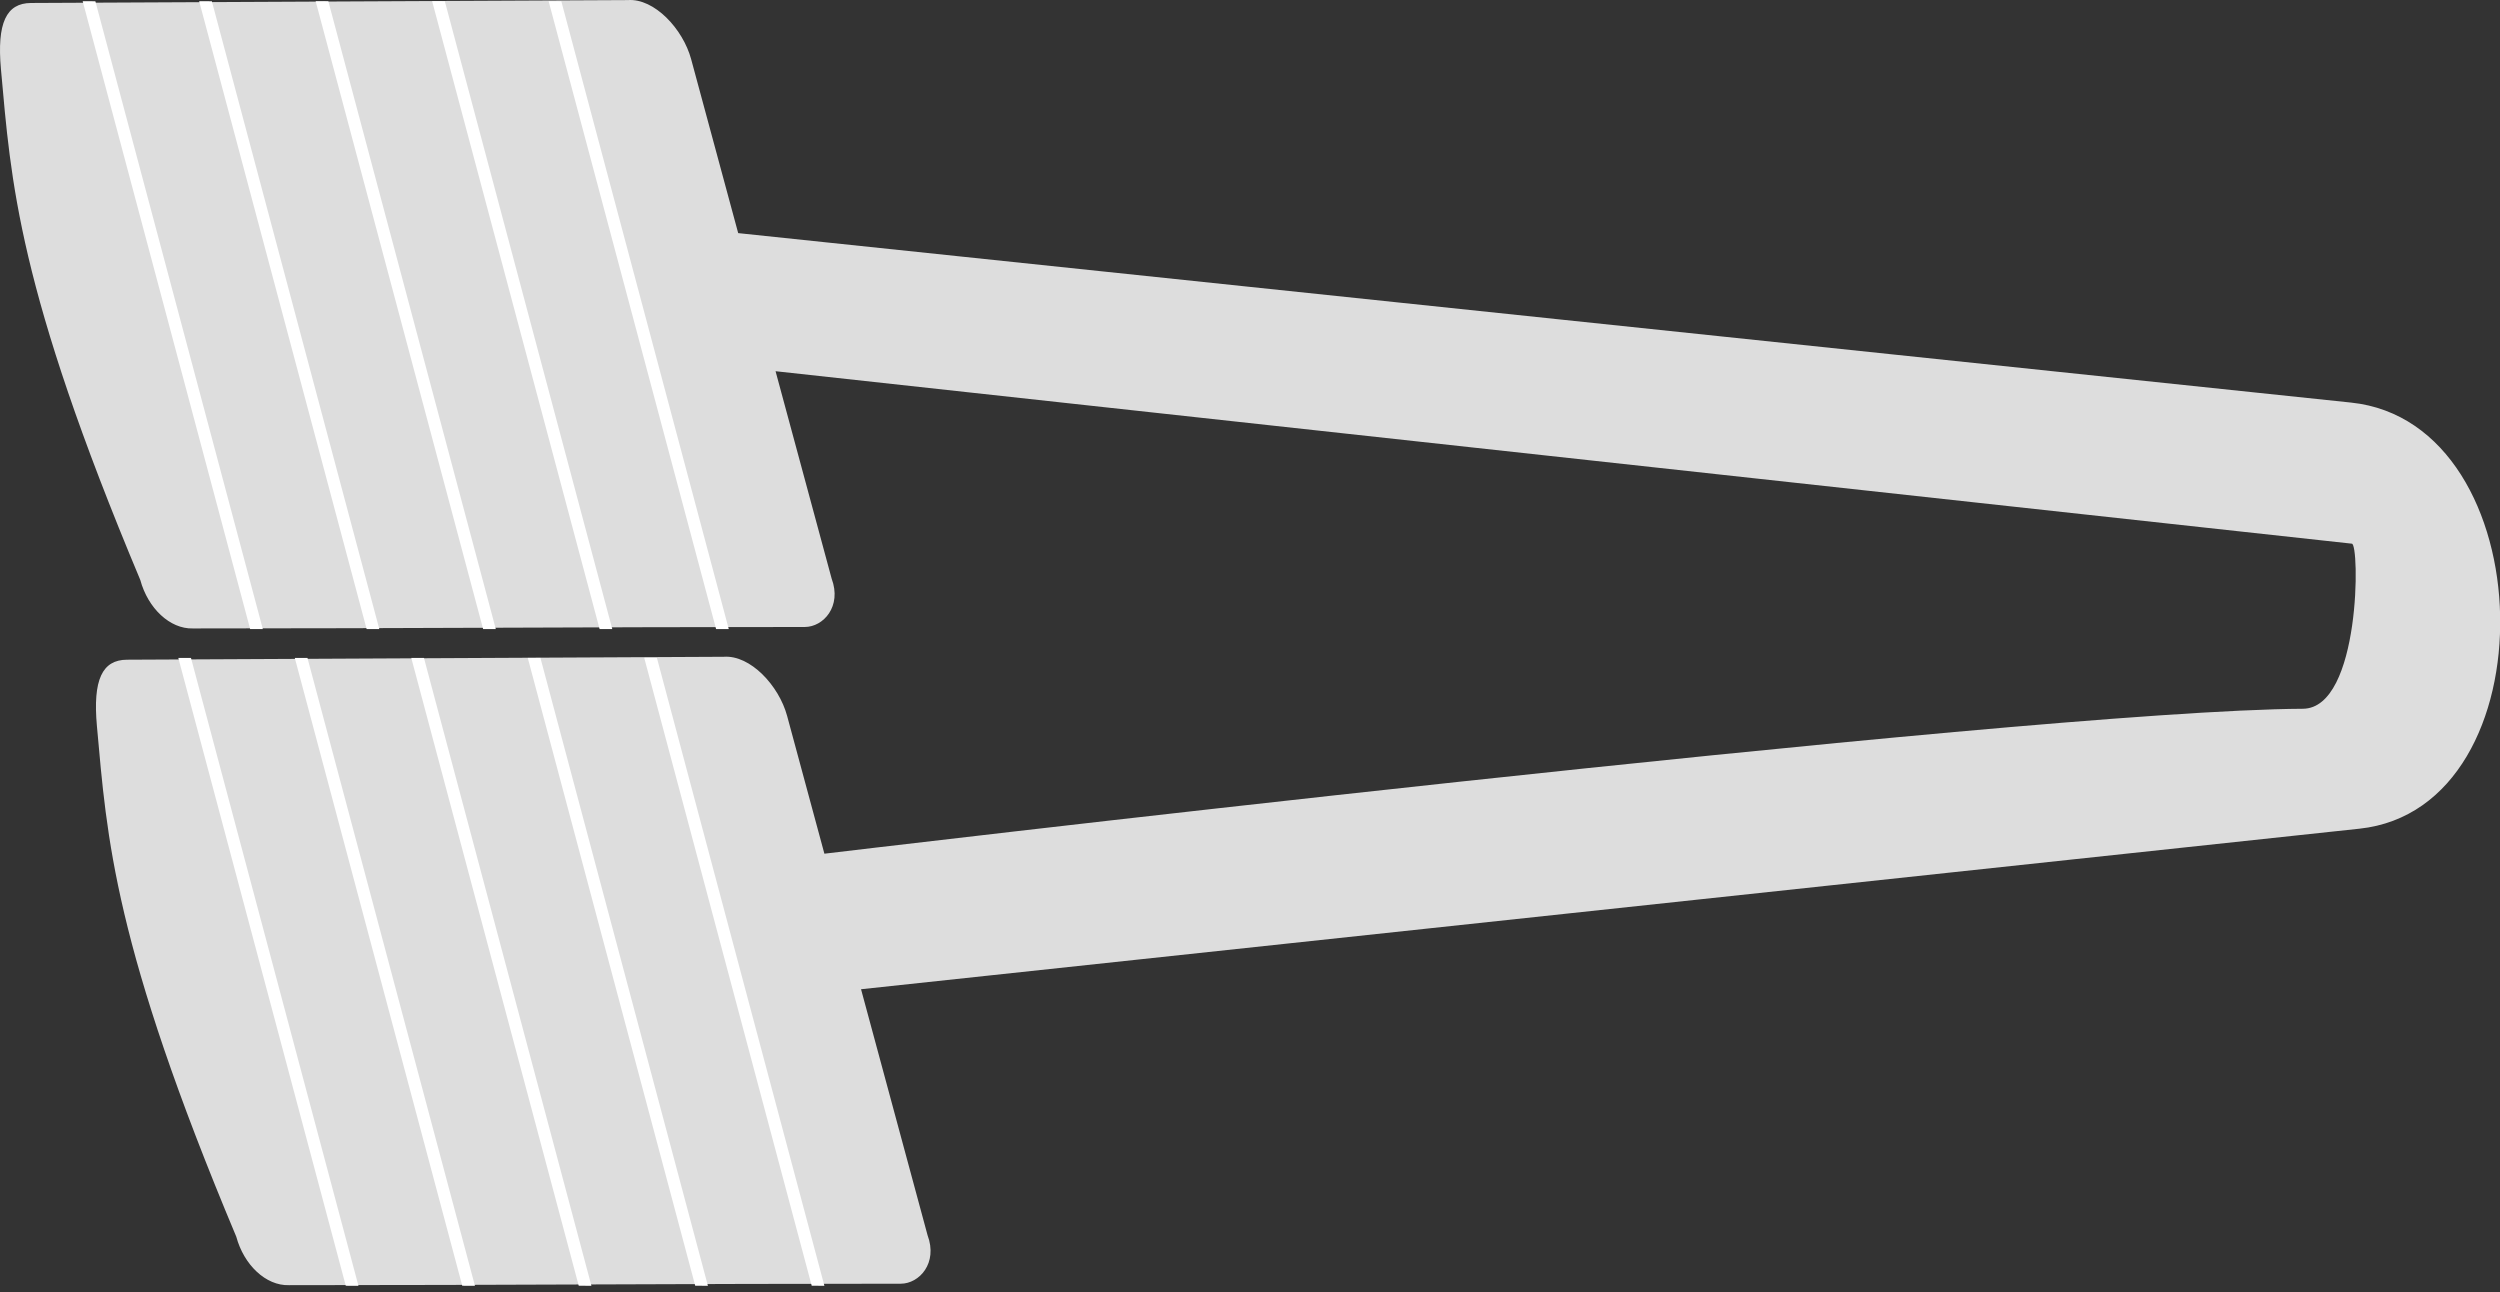 <?xml version="1.0" encoding="UTF-8" standalone="no"?>
<!-- Created with Inkscape (http://www.inkscape.org/) -->

<svg xmlns:dc="http://purl.org/dc/elements/1.1/" xmlns:cc="http://creativecommons.org/ns#" xmlns:rdf="http://www.w3.org/1999/02/22-rdf-syntax-ns#" xmlns:svg="http://www.w3.org/2000/svg" xmlns="http://www.w3.org/2000/svg" xmlns:sodipodi="http://sodipodi.sourceforge.net/DTD/sodipodi-0.dtd" xmlns:inkscape="http://www.inkscape.org/namespaces/inkscape" id="svg4173" version="1.1" inkscape:version="0.91 r13725" width="394.895" height="204.082" viewBox="0 0 394.895 204.082" sodipodi:docname="H5.svg">
  <rect x="0" y="0" width="394.895" height="204.082" fill="#333333" stroke="none"/>
  <defs id="defs4177" />
  <sodipodi:namedview pagecolor="#ffffff" bordercolor="#666666" borderopacity="1" objecttolerance="10" gridtolerance="10" guidetolerance="10" inkscape:pageopacity="0" inkscape:pageshadow="2" inkscape:window-width="1440" inkscape:window-height="853" id="namedview4175" showgrid="false" showguides="true" inkscape:guide-bbox="true" fit-margin-top="0" fit-margin-left="0" fit-margin-right="0" fit-margin-bottom="0" inkscape:zoom="1.2545455" inkscape:cx="59.267479" inkscape:cy="4.0331269" inkscape:window-x="-4" inkscape:window-y="-4" inkscape:window-maximized="1" inkscape:current-layer="svg4173">
    <sodipodi:guide position="189.874,137.63" orientation="1,0" id="guide4187" />
    <sodipodi:guide position="-74.99,215.262" orientation="1,0" id="guide4254" />
    <sodipodi:guide position="399.054,357.142" orientation="1,0" id="guide4256" />
  </sodipodi:namedview>
  <g id="g4258" transform="scale(2.3,2.3)">
    <path sodipodi:nodetypes="cssccscccscccssccsccssccc" inkscape:connector-curvature="0" id="path4183" d="M 43.115,0.006 2.132,0.205 C 0.433,0.214 -0.223,1.567 0.066,4.762 0.759,12.448 1.194,19.72 9.636,39.834 c 0.525,1.94 2.032,3.369 3.607,3.326 14.694,0 27.331,-0.1 42.025,-0.1 1.279,0 2.562,-1.413 1.846,-3.326 L 53.263,25.494 161.511,37.337 c 0.552,-0.086 0.636,11.318 -3.357,11.339 -19.166,0.102 -101.537,9.954 -101.537,9.954 l -2.561,-9.467 c -0.561,-2.075 -2.527,-4.192 -4.35,-4.057 L 8.724,45.307 c -1.699,0.008 -2.357,1.362 -2.068,4.557 0.694,7.686 1.13,14.958 9.572,35.072 0.525,1.94 2.032,3.369 3.607,3.326 14.694,0 27.329,-0.1 42.023,-0.1 1.279,0 2.562,-1.413 1.846,-3.326 L 59.134,67.938 162.039,56.913 c 13.266,-1.421 12.695,-27.871 -0.574,-29.265 L 50.697,16.01 47.466,4.065 C 46.905,1.989 44.937,-0.129 43.115,0.006 Z" style="fill:#dddddd;fill-opacity:1;fill-rule:evenodd;stroke:none;stroke-width:1px;stroke-linecap:butt;stroke-linejoin:miter;stroke-opacity:1" />
    <g style="stroke:#ffffff;stroke-width:0.87;stroke-miterlimit:4;stroke-dasharray:none;stroke-opacity:1" transform="matrix(1,0,0.27,1,-1.148,-0.093)" id="g4225">
      <g style="stroke:#ffffff;stroke-width:0.87;stroke-miterlimit:4;stroke-dasharray:none;stroke-opacity:1" id="g4216">
        <g style="stroke:#ffffff;stroke-width:0.87;stroke-miterlimit:4;stroke-dasharray:none;stroke-opacity:1" id="g4206">
          <path id="path4202" style="fill:none;fill-rule:evenodd;stroke:#ffffff;stroke-width:0.87;stroke-linecap:butt;stroke-linejoin:miter;stroke-miterlimit:4;stroke-dasharray:none;stroke-opacity:1" d="m 39.214,0.177 -0.141,43.118 0,0 M 31.214,0.177 31.073,43.295 l 0,0 M 23.214,0.177 23.073,43.295 l 0,0 M 15.214,0.177 15.073,43.295 l 0,0 M 7.214,0.177 7.073,43.295 l 0,0 m 26.531,1.983 -0.141,43.118 0,0 m -7.859,-43.118 -0.141,43.118 0,0 m -7.859,-43.118 -0.141,43.118 0,0 M 9.604,45.279 9.463,88.397 l 0,0 M 1.604,45.279 1.463,88.397 l 0,0" />
        </g>
      </g>
    </g>
  </g>
</svg>
